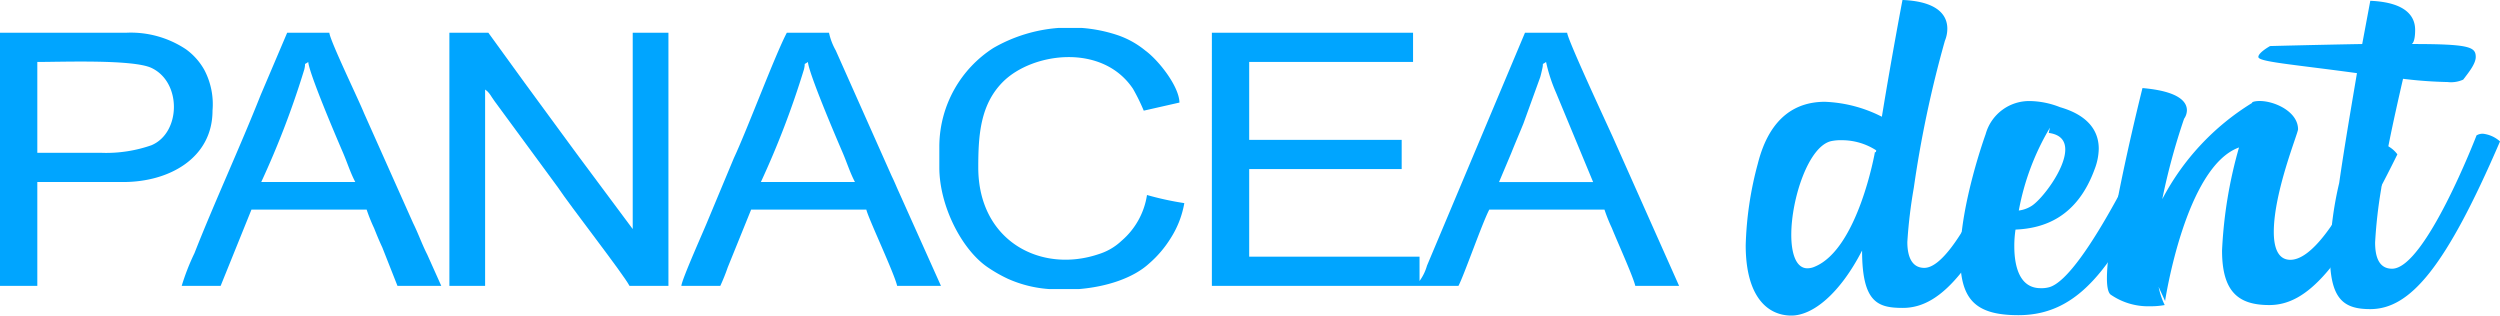<svg xmlns="http://www.w3.org/2000/svg" width="287" height="36.227" viewBox="0 0 287 36.227"><defs><style>.a,.b{fill:#00a5ff;}.a{fill-rule:evenodd;}</style></defs><g transform="translate(139.123 3.761)"><path class="a" d="M-315.419,2044.368h28.309c.636-1.2,2.738-7.241,3.538-8.754h13.223a19.158,19.158,0,0,0,.854,2.127c.566,1.429,2.429,5.529,2.684,6.627h5.029l-7.634-17.137c-.718-1.587-5.147-11.086-5.216-11.918h-4.843l-11.251,26.743a5.51,5.51,0,0,1-.854,1.754v-2.794h-19.555v-10.058h17.506v-3.352h-17.506v-8.94h18.811v-3.352h-23.095Zm38.366-25.7a18.358,18.358,0,0,0,1.141,3.516l4.26,10.267h-10.8l1.381-3.276c.488-1.225.937-2.257,1.413-3.429l1.932-5.332c.082-.275.152-.6.222-.9C-277.285,2018.6-277.647,2019.1-277.053,2018.665Z" transform="translate(315.419 -2015.313)"></path></g><g transform="translate(51.59 3.761)"><path class="a" d="M-392.182,2044.368h4.1v-22.536c.535.358.689.807,1.086,1.335l7.259,9.876c1.456,2.195,7.484,9.911,8.231,11.324h4.47v-29.055h-4.1v22.536l-6.2-8.33c-.766-1.007-1.366-1.889-2.132-2.9-.74-.972-1.308-1.821-2.049-2.794s-1.308-1.822-2.048-2.794l-4.148-5.723h-4.47Z" transform="translate(392.182 -2015.313)"></path></g><g transform="translate(0 3.761)"><path class="a" d="M-437.424,2044.368h4.284v-11.92h9.87c5.3,0,10.243-2.771,10.243-8.2a8.458,8.458,0,0,0-.933-4.655,7.32,7.32,0,0,0-2.1-2.372,11.412,11.412,0,0,0-6.841-1.913h-14.528Zm11.734-15.272h-7.45v-10.431c2.843,0,10.981-.312,13.1.683,3.5,1.643,3.381,7.456,0,8.878A15.748,15.748,0,0,1-425.69,2029.1Z" transform="translate(437.424 -2015.313)"></path></g><g transform="translate(78.222 3.761)"><path class="a" d="M-368.827,2044.368h4.47a22.7,22.7,0,0,0,.854-2.127l2.685-6.628h13.223c.241,1.035,3.187,7.248,3.538,8.754h5.029l-4.844-10.8c-.3-.654-.473-1.116-.81-1.8l-6.427-14.432a7.133,7.133,0,0,1-.771-2.024h-4.842c-1.34,2.531-4.529,11.079-6.084,14.4l-3.016,7.228c-.353.9-2.942,6.653-3.007,7.424m14.528-25.7c.113,1.356,3.227,8.646,3.971,10.371.526,1.219.851,2.317,1.43,3.412h-10.8a100.571,100.571,0,0,0,4.947-12.932C-354.532,2018.6-354.895,2019.1-354.3,2018.665Z" transform="translate(368.827 -2015.313)"></path></g><g transform="translate(20.86 3.761)"><path class="a" d="M-419.131,2044.368h4.47l3.538-8.754H-397.9a19.18,19.18,0,0,0,.854,2.127c.322.814.584,1.445.945,2.22l1.739,4.407h5.029l-1.613-3.6c-.618-1.213-1.008-2.37-1.618-3.6l-5.633-12.617c-.646-1.606-3.91-8.328-3.985-9.239h-4.843l-3.057,7.186c-2.308,5.837-5.326,12.365-7.584,18.118a26.014,26.014,0,0,0-1.464,3.75m14.526-25.7c.113,1.356,3.227,8.646,3.971,10.371.526,1.219.852,2.317,1.431,3.412h-10.8a100.391,100.391,0,0,0,4.947-12.932C-404.837,2018.6-405.2,2019.1-404.6,2018.665Z" transform="translate(419.131 -2015.313)"></path></g><g transform="translate(107.835 3.202)"><path class="a" d="M-342.858,2028.233v2.608c0,4.444,2.615,9.517,5.624,11.511a16.416,16.416,0,0,0,2.258,1.28,13.955,13.955,0,0,0,4.777,1.177h3.346c3.131-.255,6.2-1.225,8.071-2.931a12.655,12.655,0,0,0,2.485-2.915,10.938,10.938,0,0,0,1.563-4.024,34.586,34.586,0,0,1-4.284-.932,8.621,8.621,0,0,1-2.93,5.265,6.682,6.682,0,0,1-2.584,1.513c-6.64,2.265-13.856-1.475-13.856-9.943,0-3.67.218-7.211,2.837-9.829,3.373-3.369,11.41-4.466,14.932.812a22.708,22.708,0,0,1,1.228,2.5l4.1-.93c-.042-1.871-2.388-4.845-3.91-5.961a10.19,10.19,0,0,0-3.236-1.793,17,17,0,0,0-4.085-.814h-2.635a17.582,17.582,0,0,0-7.492,2.3,13.47,13.47,0,0,0-6.207,11.115" transform="translate(342.858 -2014.823)"></path></g><g transform="translate(200.403)"><path class="b" d="M-230.74,2027.229a3.544,3.544,0,0,1,2,.882c-6.217,14.426-10.345,19.251-14.89,19.251-2.877,0-4.686-.6-4.686-6.588-2.552,4.964-5.659,7.468-8.118,7.468-2.783,0-5.242-2.226-5.242-8.071a39.622,39.622,0,0,1,1.391-9.37c1.392-5.52,4.546-7.1,7.7-7.1a15.64,15.64,0,0,1,6.541,1.716c1.16-7.1,2.366-13.405,2.366-13.405,4.361.185,5.148,1.994,5.148,3.292a3.653,3.653,0,0,1-.278,1.392,129,129,0,0,0-3.571,16.886,56.126,56.126,0,0,0-.742,6.215c0,1.577.464,2.969,1.948,2.969,3.851,0,9.695-15.353,9.695-15.353A1.459,1.459,0,0,1-230.74,2027.229Zm-16.1,2.228.094.046a.513.513,0,0,0,.046-.233,7.266,7.266,0,0,0-3.9-1.159,5.5,5.5,0,0,0-1.205.093c-2.644.51-4.639,6.633-4.639,10.761,0,2.182.556,3.851,1.855,3.851a2.108,2.108,0,0,0,.835-.186C-248.784,2040.589-246.837,2029.457-246.837,2029.457Z" transform="translate(261.68 -2012.015)"></path><path class="b" d="M-216.61,2023.947a2.392,2.392,0,0,1,1.577.836c-6.448,15.447-10.762,21.987-18.369,21.987-5.056,0-6.68-1.9-6.68-6.772,0-5.984,2.921-14.009,2.921-14.009a5.182,5.182,0,0,1,5.1-3.8,9.774,9.774,0,0,1,3.432.7c1.252.37,4.453,1.438,4.453,4.777a6.823,6.823,0,0,1-.464,2.321c-2.041,5.613-5.891,6.819-9.092,6.958a12.694,12.694,0,0,0-.139,1.9c0,2.412.649,4.825,3.015,4.825a3.294,3.294,0,0,0,.928-.094c4.128-.974,12.385-19.251,12.385-19.251A1.412,1.412,0,0,1-216.61,2023.947Zm-11.411,3.8c0-.974-.511-1.716-1.9-1.9l.139-.6a28.726,28.726,0,0,0-3.573,9.51,3.6,3.6,0,0,0,1.439-.51C-230.758,2033.549-228.021,2030.025-228.021,2027.751Z" transform="translate(264.71 -2010.588)"></path><path class="b" d="M-194.1,2027.191a3.278,3.278,0,0,1,2.134,1.3c-6.447,13.08-10.345,17.3-14.7,17.3-3.526,0-5.428-1.485-5.428-6.262a51.283,51.283,0,0,1,1.948-11.83c-6.169,2.227-8.488,17.628-8.488,17.628l-.742-1.624a8.3,8.3,0,0,0,.7,2.088,8.914,8.914,0,0,1-1.671.139,7.546,7.546,0,0,1-4.546-1.346c-.278-.231-.417-.881-.417-1.855,0-5.659,4.082-21.848,4.082-21.848,4.268.371,5.1,1.624,5.1,2.551a1.748,1.748,0,0,1-.325.975,75.1,75.1,0,0,0-2.505,9.23,28.41,28.41,0,0,1,10.3-11.04c0-.185.6-.231.882-.231,1.763,0,4.407,1.252,4.407,3.247,0,.463-2.784,7.191-2.784,11.783,0,1.855.511,3.2,1.9,3.2,4.221,0,9.648-13.268,9.648-13.314A2.007,2.007,0,0,1-194.1,2027.191Z" transform="translate(266.782 -2010.771)"></path><path class="b" d="M-184.273,2027.357a3.521,3.521,0,0,1,1.949.883c-6.216,14.426-10.3,19.25-14.89,19.25-3.062,0-4.64-1.114-4.64-6.308a40.025,40.025,0,0,1,1.067-8.166c.6-4.174,1.392-8.767,2.041-12.616-7.515-1.022-11.319-1.3-11.319-1.857,0-.51,1.346-1.252,1.346-1.252s5.2-.139,10.576-.233c.556-2.969.928-4.963.928-4.963,4.359.186,5.148,1.994,5.148,3.339,0,1.484-.371,1.578-.371,1.624,6.586,0,7.329.325,7.329,1.485,0,.789-.835,1.81-1.438,2.6a3.4,3.4,0,0,1-1.81.278,49.5,49.5,0,0,1-5.1-.371c-1.206,5.242-2.088,9.37-2.505,12.618a54.668,54.668,0,0,0-.7,6.17c0,1.624.419,3.014,1.949,3.014,3.8,0,9.695-15.306,9.695-15.306A1.362,1.362,0,0,1-184.273,2027.357Z" transform="translate(268.922 -2012.004)"></path></g></svg>